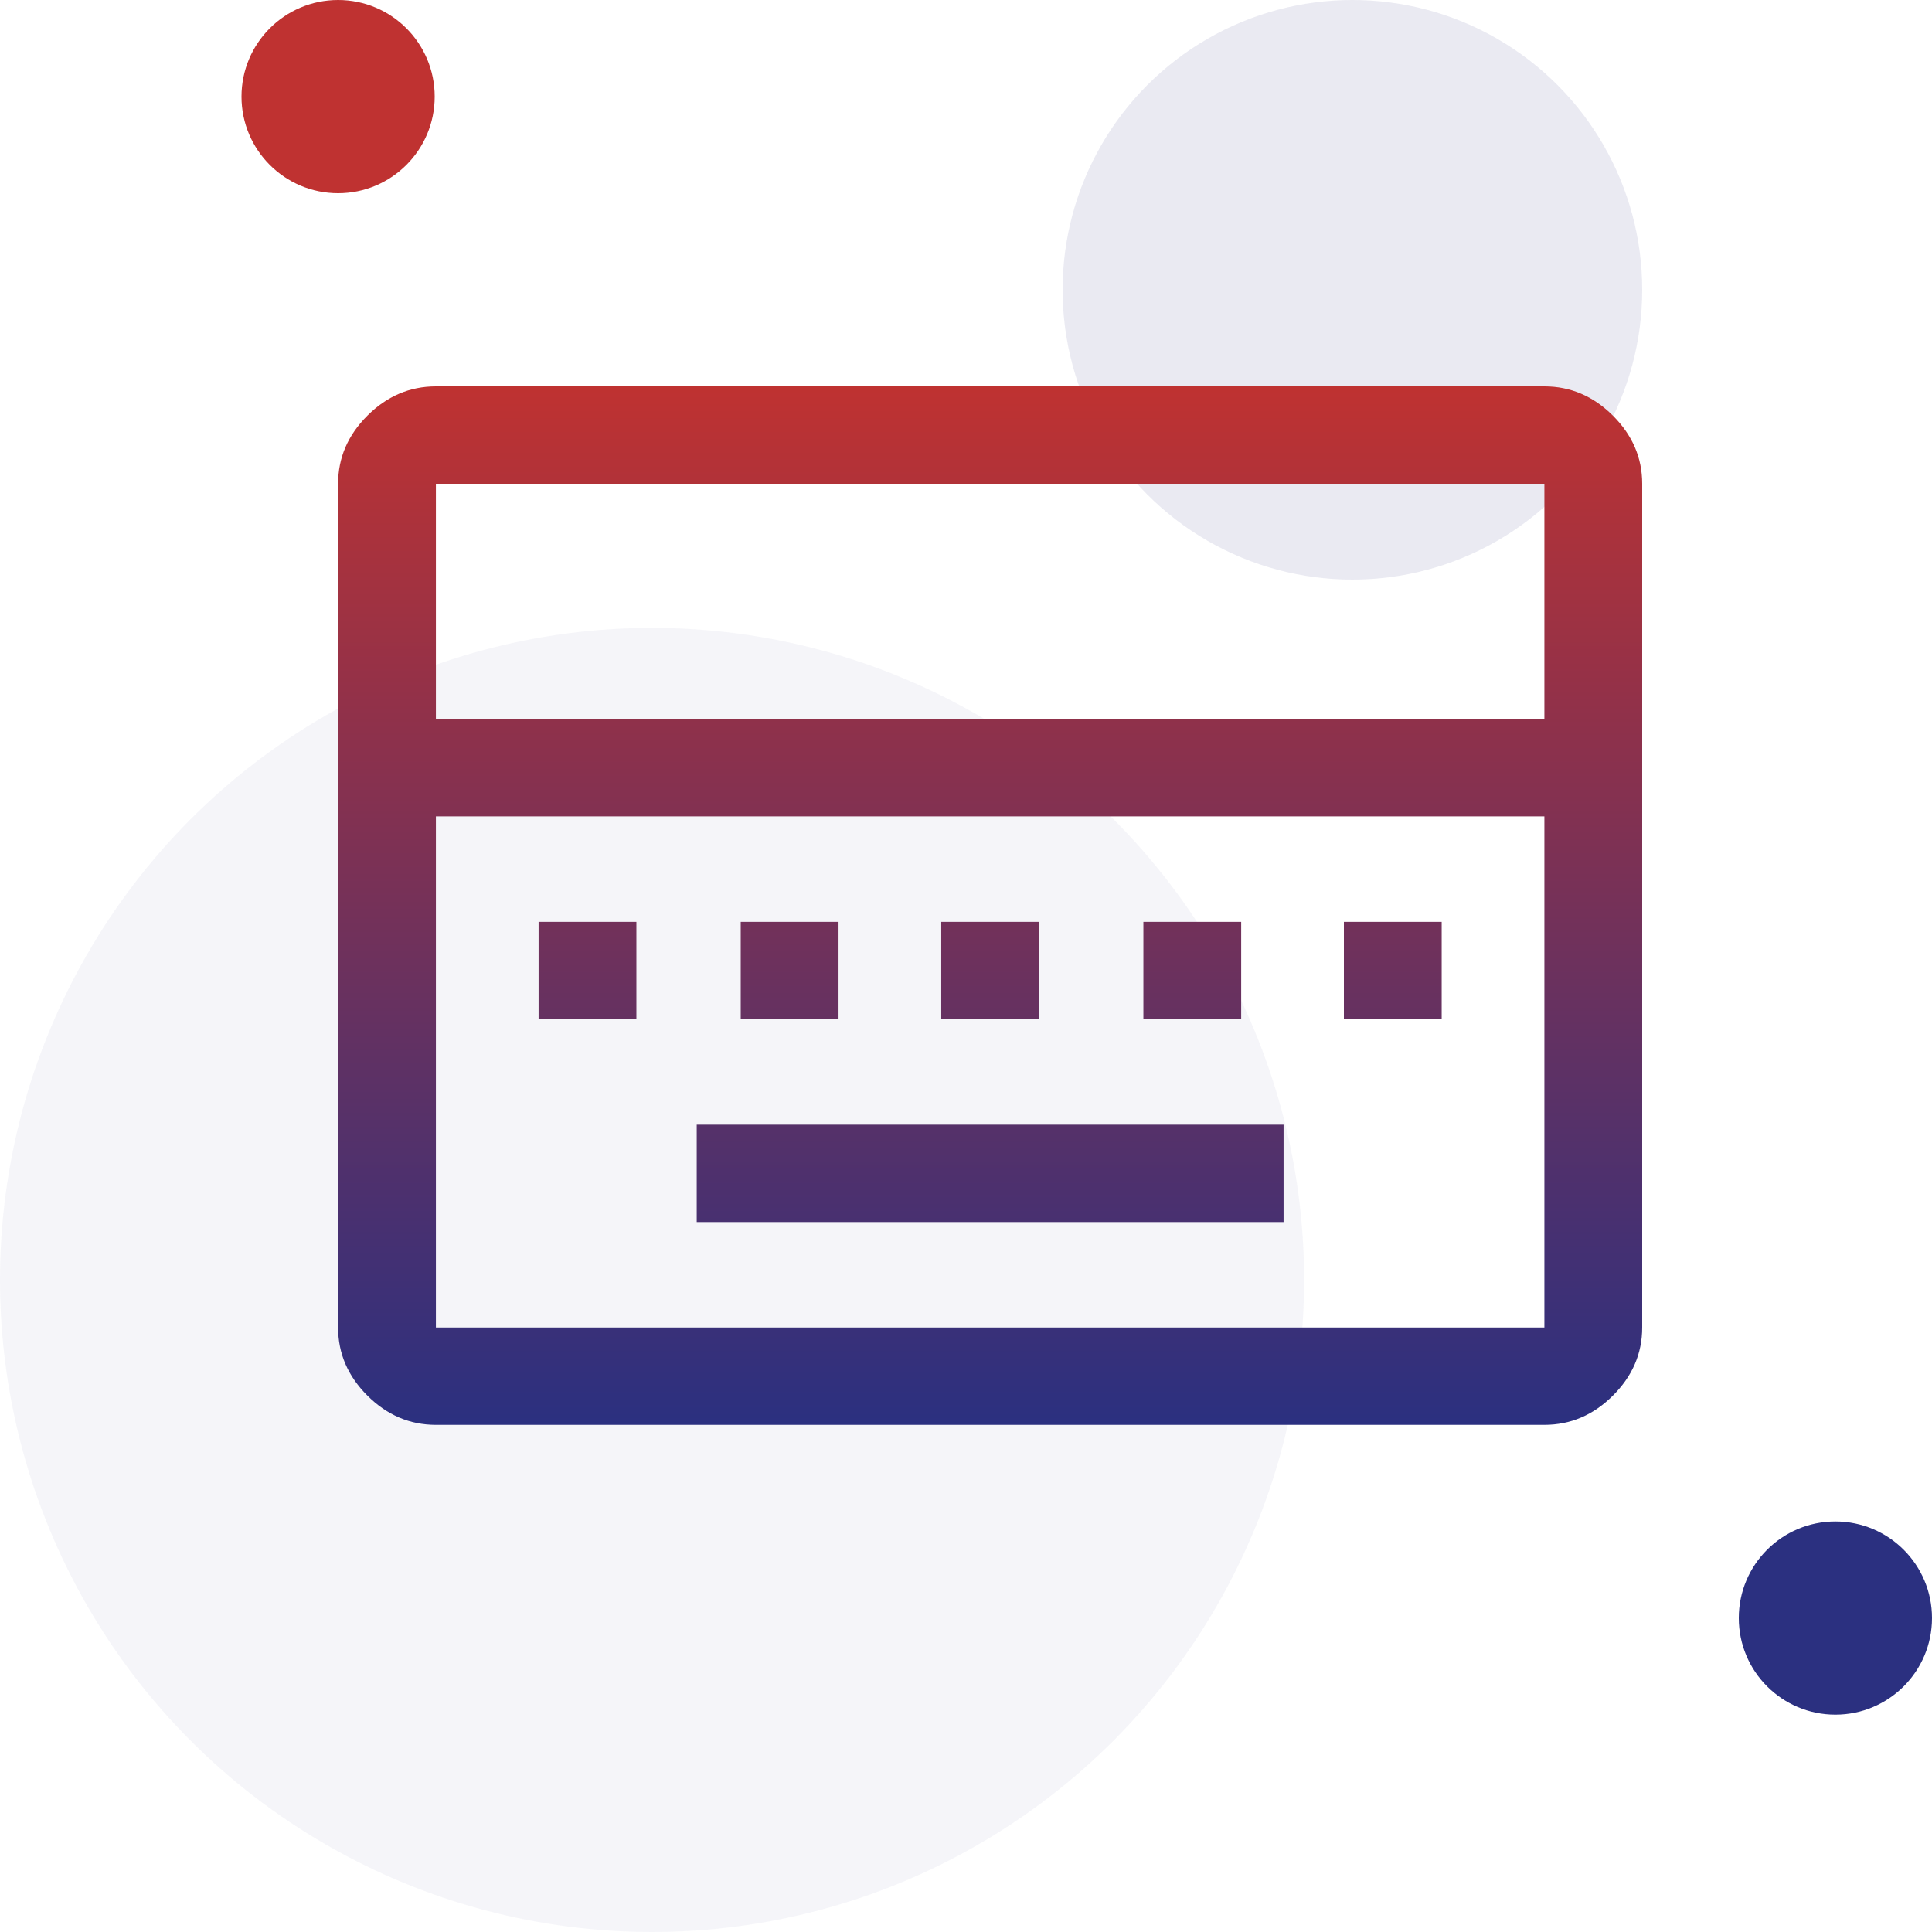 <svg xmlns="http://www.w3.org/2000/svg" width="80" height="80" viewBox="0 0 80 80" fill="none"><circle cx="14" cy="4" r="4" fill="#BF3231"></circle><circle cx="76" cy="67" r="4" fill="#2B3080"></circle><circle cx="56" cy="12" r="12" fill="#2B3080" fill-opacity="0.1"></circle><circle cx="27" cy="53" r="27" fill="#2B3080" fill-opacity="0.05"></circle><path d="M28.85 50.602H53.15V46.57H28.85V50.602ZM22.302 42.203H26.352V38.172H22.302V42.203ZM30.672 42.203H34.722V38.172H30.672V42.203ZM38.975 42.203H43.025V38.172H38.975V42.203ZM47.345 42.203H51.395V38.172H47.345V42.203ZM55.648 42.203H59.697V38.172H55.648V42.203ZM18.05 59C16.97 59 16.025 58.597 15.215 57.791C14.405 56.984 14 56.044 14 54.969V20.031C14 18.956 14.405 18.016 15.215 17.209C16.025 16.403 16.97 16 18.05 16H63.95C65.03 16 65.975 16.403 66.785 17.209C67.595 18.016 68 18.956 68 20.031V54.969C68 56.044 67.595 56.984 66.785 57.791C65.975 58.597 65.03 59 63.95 59H18.05ZM18.05 29.773H63.95V20.031H18.05V29.773ZM18.05 54.969H63.95V33.805H18.05V54.969Z" fill="url(#paint0_linear_384_1135)"></path><defs><linearGradient id="paint0_linear_384_1135" x1="41" y1="16" x2="41" y2="59" gradientUnits="userSpaceOnUse"><stop stop-color="#BF3231"></stop><stop offset="1" stop-color="#2B3080"></stop></linearGradient></defs></svg>